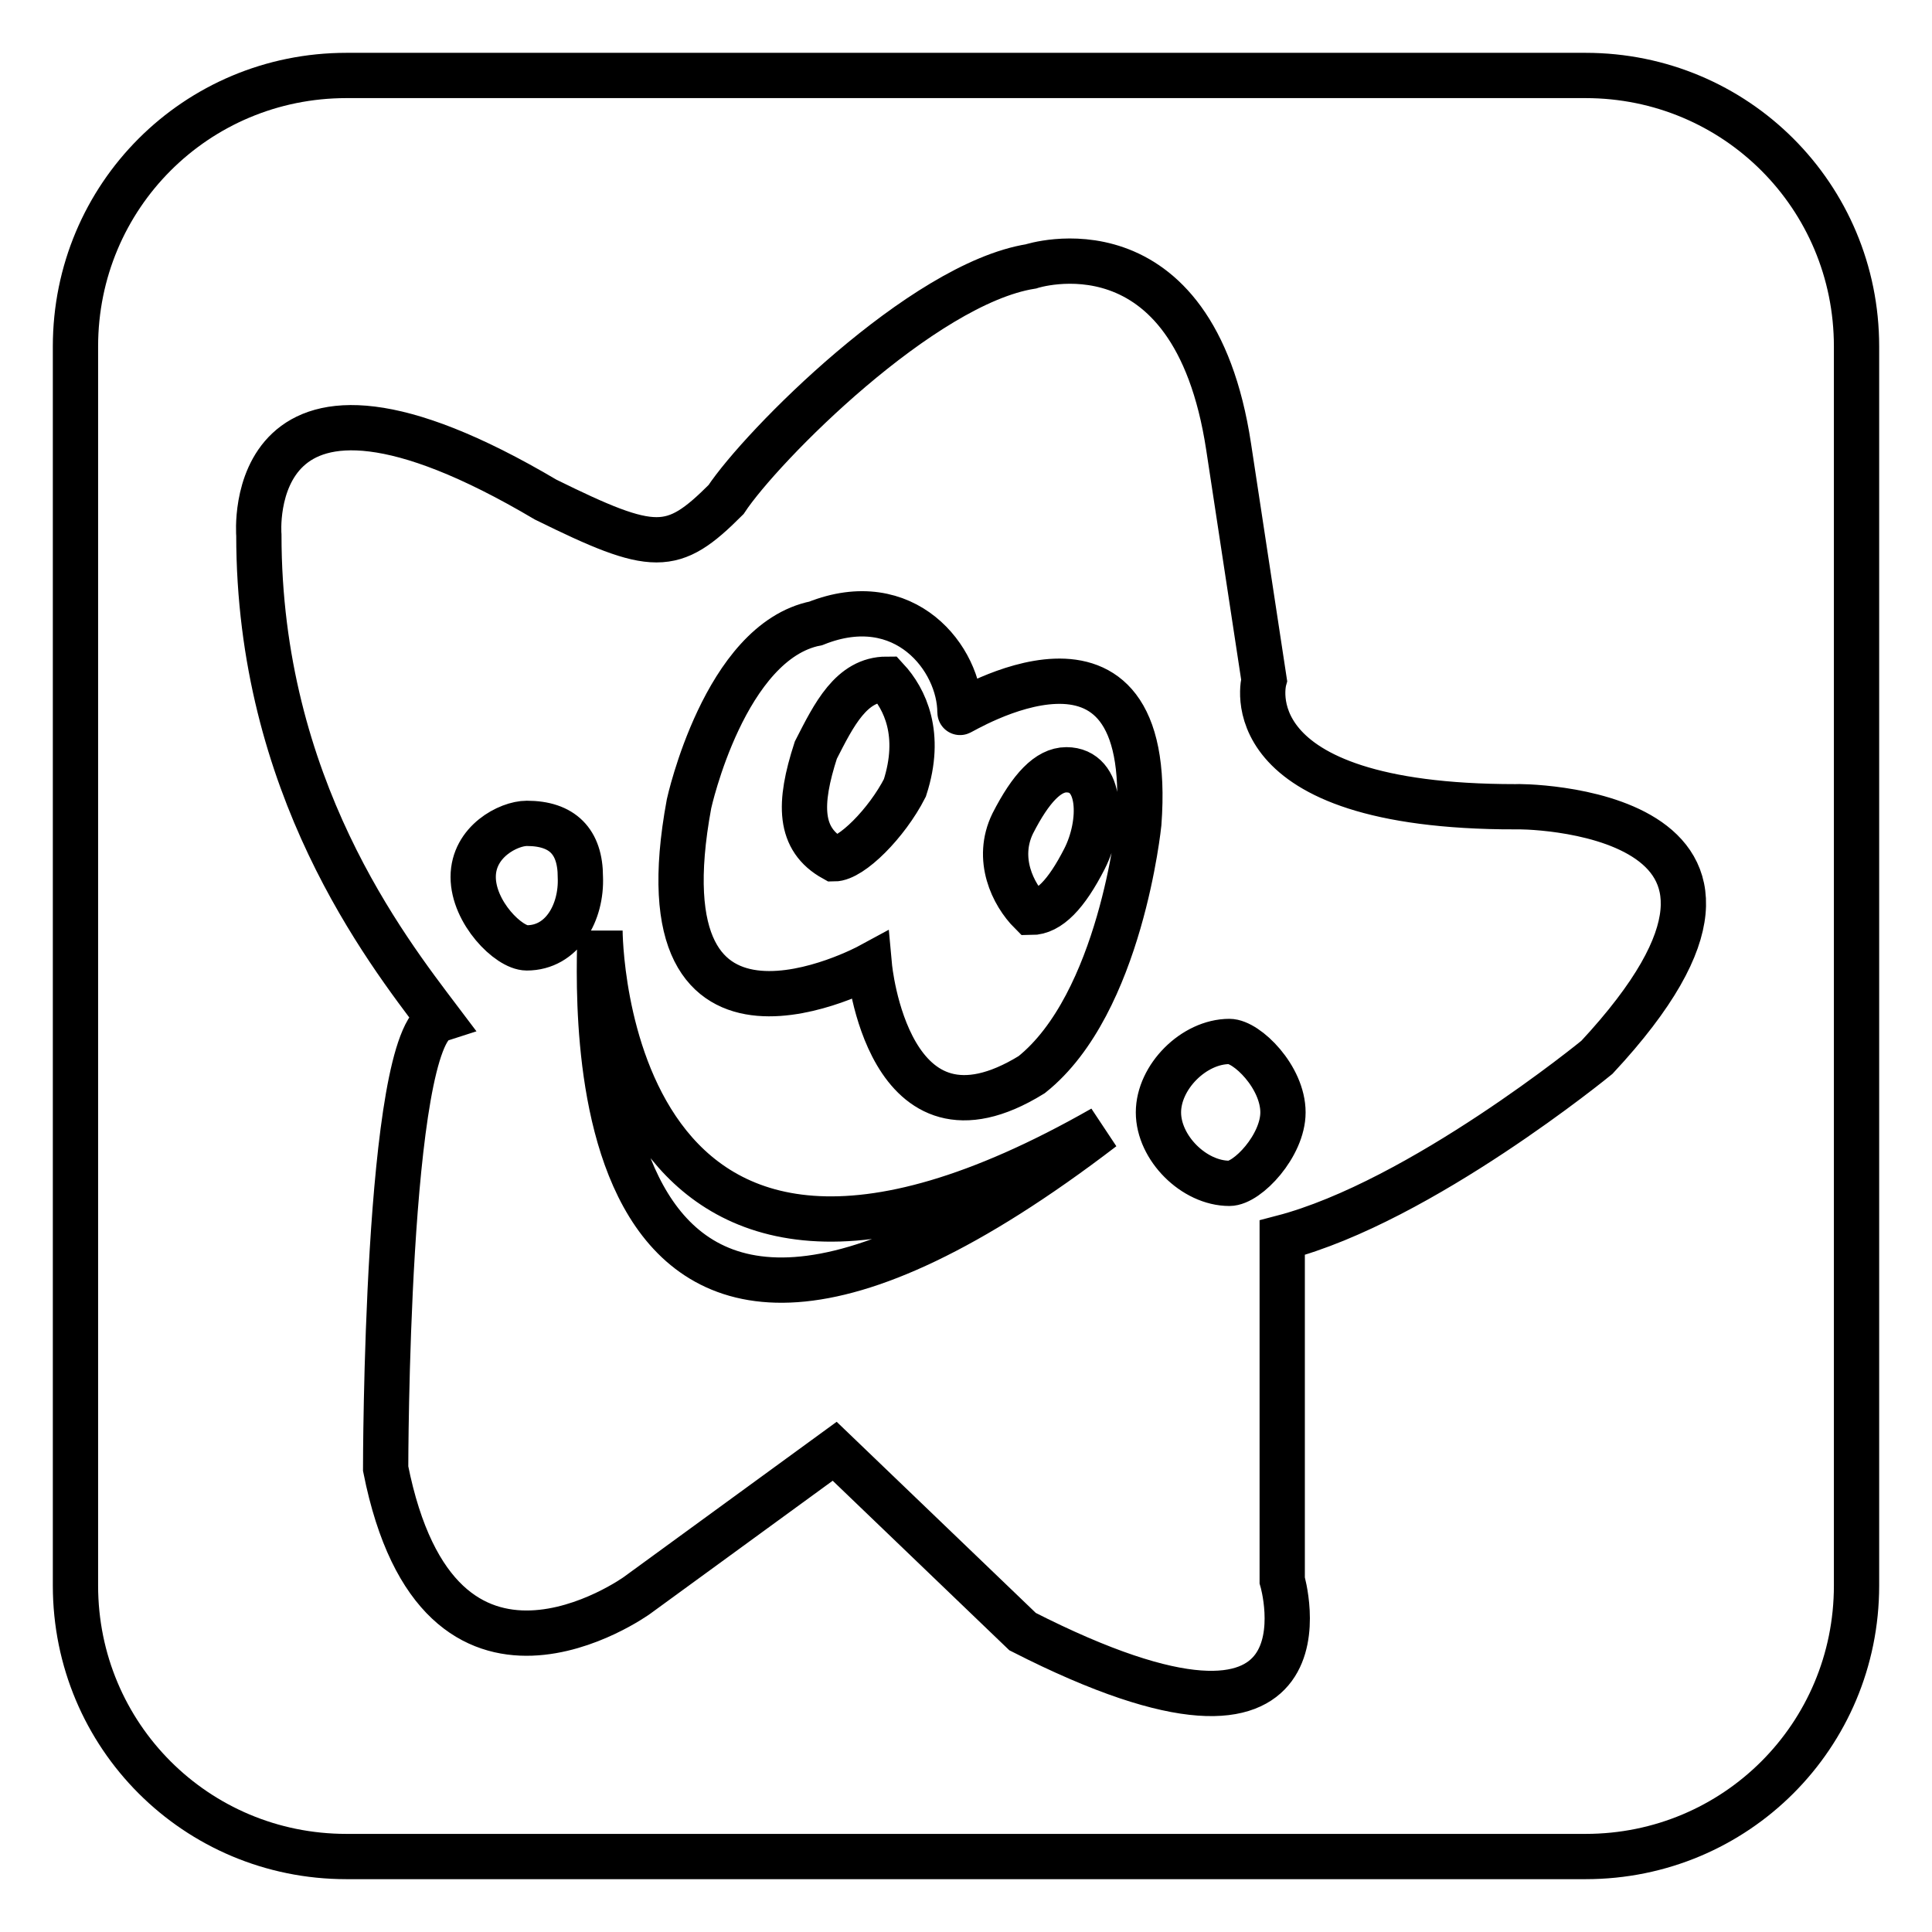 <?xml version="1.0" encoding="utf-8"?>
<!-- Svg Vector Icons : http://www.onlinewebfonts.com/icon -->
<!DOCTYPE svg PUBLIC "-//W3C//DTD SVG 1.1//EN" "http://www.w3.org/Graphics/SVG/1.1/DTD/svg11.dtd">
<svg version="1.1" xmlns="http://www.w3.org/2000/svg" xmlns:xlink="http://www.w3.org/1999/xlink" x="0px" y="0px" viewBox="0 0 256 256" enable-background="new 0 0 256 256" xml:space="preserve">
<g> <path stroke-width="6" fill-opacity="0" stroke="#000000"  d="M79.5,123.3c0,7.3-5,81,66.6,26.2C79.5,187.5,79.5,123.3,79.5,123.3z M69.8,109.1c-2.4,0-7.1,2.4-7.1,7.1 c0,4.7,4.7,9.4,7.1,9.4c4.7,0,7.3-4.7,7.1-9.4C76.9,111.5,74.5,109.1,69.8,109.1z M162.9,138c-4.7,0-9.4,4.7-9.4,9.4 s4.7,9.4,9.4,9.4c2.4,0,7.1-5,7.1-9.4C170,142.7,165.2,138,162.9,138z M210.1,10H45.9C26,10,10,26,10,45.9v164.2 C10,230,26,246,45.9,246h164.2c19.9,0,35.9-16,35.9-35.9V45.9C246,26,230,10,210.1,10z M211.6,140.1c0,0-23.3,19.1-41.7,23.9v45.4 c0,0,8.4,28.6-34.4,6.8l-24.9-23.9l-26.2,19.1c0,0-26.2,18.9-33.3-16.8c0,0,0-57.2,7.1-59.5c-7.1-9.4-23.9-30.9-23.9-64.2 c0,0-2.4-28.6,38-4.7c14.4,7.1,16.8,7.1,23.9,0c4.7-7.1,26-28.6,40.4-30.9c0,0,21.5-7.1,26.2,23.9l4.7,30.9c0,0-4.7,16.8,33.3,16.8 C200.9,106.8,242.6,106.8,211.6,140.1L211.6,140.1z M127.2,94.4c0-7.1-7.3-16.5-19.1-11.8C96,85,91.3,106.5,91.3,106.5 c-7.1,38.3,23.9,21.5,23.9,21.5s2.4,26.2,21.5,14.4c11.8-9.4,14.2-33.3,14.2-33.3C153.2,78.2,127,94.7,127.2,94.4z M119.9,104.4 c-2.4,4.7-7.1,9.4-9.4,9.4c-4.7-2.6-4.7-7.3-2.4-14.4c2.4-4.7,4.7-9.4,9.4-9.4C119.9,92.6,122.2,97.3,119.9,104.4z M143.7,113.8 c-2.4,4.7-4.7,7.1-7.1,7.1c-2.4-2.4-4.7-7.1-2.4-11.8c2.4-4.7,4.7-7.1,7.1-7.1C146.1,102,146.1,109.1,143.7,113.8z"/></g>
</svg>